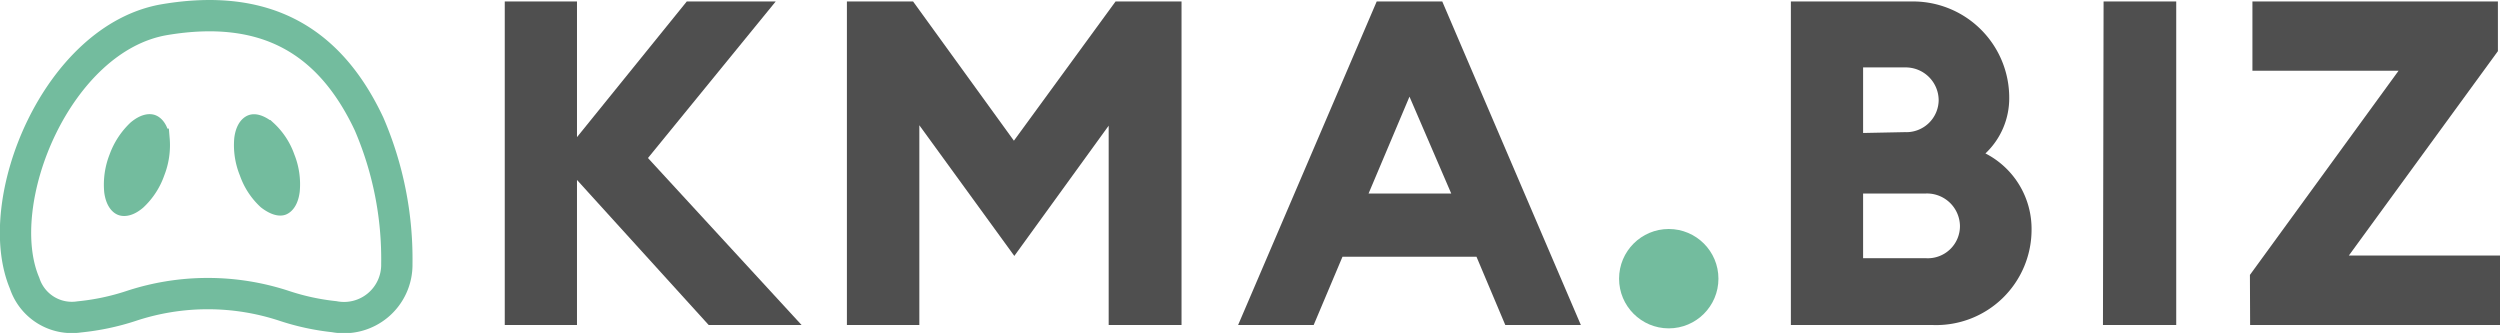 <svg id="Слой_1" data-name="Слой 1" xmlns="http://www.w3.org/2000/svg" viewBox="0 0 119.76 15.95"><defs><style>.cls-1,.cls-3{fill:none;}.cls-1,.cls-2{stroke:#73bc9e;}.cls-1{stroke-miterlimit:10;stroke-width:1.5px;}.cls-2,.cls-5{fill:#73bc9e;}.cls-4{fill:#4f4f4f;}</style></defs><path class="cls-1" d="M24.76,15.07a2.53,2.53,0,0,1-3,2.53,11.39,11.39,0,0,1-2.37-.51,11.69,11.69,0,0,0-7.37,0,11.55,11.55,0,0,1-2.47.52A2.38,2.38,0,0,1,6.93,16C5.28,12.11,8.48,4.24,13.64,3.37c4.84-.81,7.91,1,9.79,5A16.35,16.35,0,0,1,24.76,15.07Z" transform="translate(-5.75 -2.43)"/><path class="cls-2" d="M11.47,10a3.45,3.45,0,0,1,.87-1.33c.34-.28.58-.3.69-.25s.29.22.35.67a3.47,3.47,0,0,1-.23,1.57A3.33,3.33,0,0,1,12.28,12c-.34.29-.58.3-.69.26s-.29-.22-.35-.67A3.46,3.46,0,0,1,11.47,10Z" transform="translate(-5.75 -2.43)"/><path class="cls-2" d="M19.38,10a3.34,3.34,0,0,1,.23,1.57c-.06.45-.23.62-.34.67s-.36,0-.7-.26a3.22,3.22,0,0,1-.86-1.32,3.35,3.35,0,0,1-.24-1.57c.06-.45.23-.62.35-.67s.36,0,.69.26A3.23,3.23,0,0,1,19.38,10Z" transform="translate(-5.75 -2.43)"/><rect id="canvas_background" data-name="canvas background" class="cls-3" x="23.71" y="3.29" width="70.61" height="9.6"/><path id="svg_1" data-name="svg 1" class="cls-4" d="M39.7,18h4.45l-7.36-8L42.91,2.5H38.65L33.39,9V2.5H29.93V18h3.46V11.05Z" transform="translate(-5.75 -2.43)"/><path id="svg_2" data-name="svg 2" class="cls-4" d="M46.32,2.5V18h3.47V8.43l4.55,6.26,4.52-6.24V18h3.49V2.5H59.19L54.32,9.17,49.49,2.5Z" transform="translate(-5.75 -2.43)"/><path id="svg_3" data-name="svg 3" class="cls-4" d="M65.06,18h3.62l1.38-3.27h6.42L77.86,18h3.62L74.84,2.5H71.7ZM73.27,7.06l2,4.64H71.31Z" transform="translate(-5.75 -2.43)"/><path id="svg_4" data-name="svg 4" class="cls-4" d="M91.54,18h6.81a4.57,4.57,0,0,0,4.72-4.56,4.06,4.06,0,0,0-2.21-3.66A3.63,3.63,0,0,0,102,7.1a4.61,4.61,0,0,0-4.61-4.6H91.54ZM95,14.8V11.7h3a1.58,1.58,0,0,1,1.64,1.55,1.54,1.54,0,0,1-1.61,1.55Zm0-6V5.66h2a1.58,1.58,0,0,1,1.62,1.57A1.55,1.55,0,0,1,97,8.76Z" transform="translate(-5.75 -2.43)"/><path id="svg_5" data-name="svg 5" class="cls-4" d="M106.49,18H110V2.5h-3.48Z" transform="translate(-5.75 -2.43)"/><path id="svg_6" data-name="svg 6" class="cls-4" d="M113.54,18h12V14.67h-7.27l7.14-9.79V2.5H113.65V5.82h7l-7.12,9.78Z" transform="translate(-5.75 -2.43)"/><circle id="svg_16" data-name="svg 16" class="cls-5" cx="79.94" cy="13.35" r="2.38"/></svg>